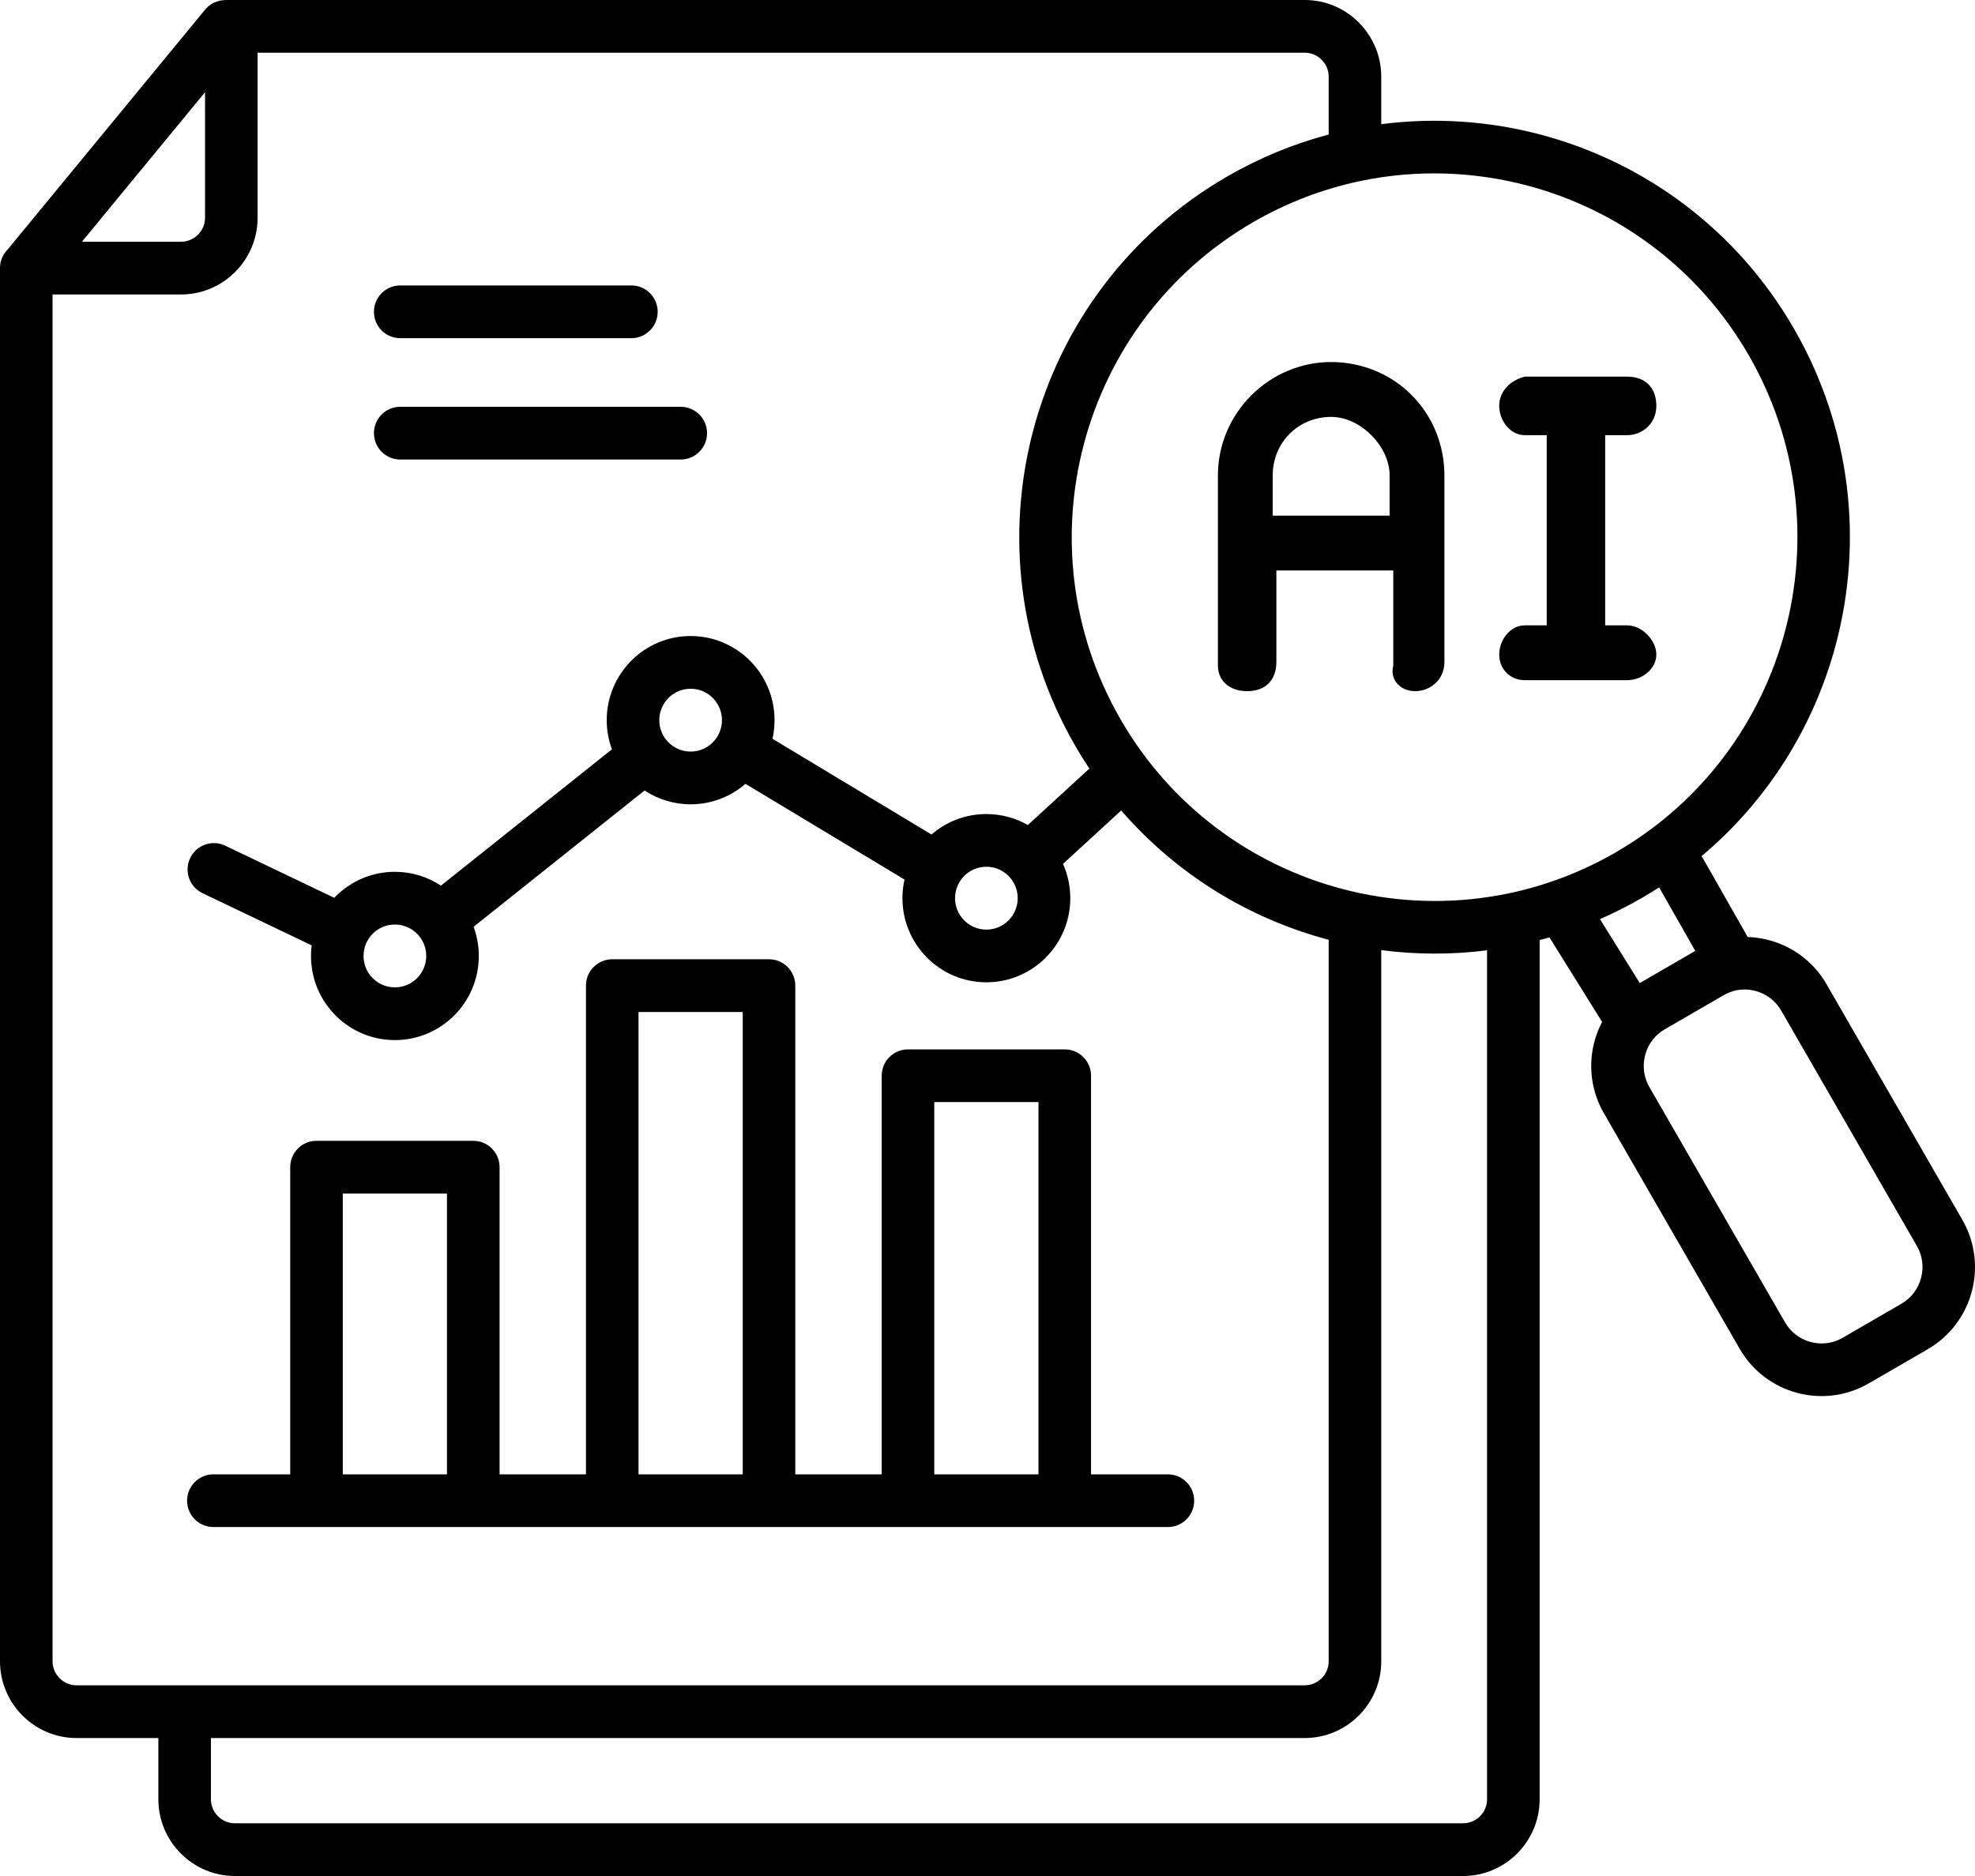 <svg width="60" height="57" viewBox="0 0 60 57" fill="none" xmlns="http://www.w3.org/2000/svg">
<path fill-rule="evenodd" clip-rule="evenodd" d="M2.489 7.345H5.503C5.701 7.345 5.883 7.263 6.015 7.131C6.147 6.998 6.229 6.816 6.229 6.617V2.802L2.489 7.345ZM28.383 44.796H31.549V33.485H28.383V44.796ZM19.398 44.796H22.564V30.748H19.398V44.796ZM10.414 44.796H13.579V36.264H10.414V44.796ZM35.48 44.796C35.921 44.796 36.279 45.154 36.279 45.597C36.279 46.039 35.921 46.397 35.48 46.397H6.482C6.041 46.397 5.684 46.039 5.684 45.597C5.684 45.154 6.041 44.796 6.482 44.796H8.817V35.463C8.817 35.021 9.174 34.662 9.615 34.662H14.378C14.819 34.662 15.177 35.021 15.177 35.463V44.796H17.801V29.947C17.801 29.505 18.159 29.146 18.6 29.146H23.362C23.803 29.146 24.161 29.505 24.161 29.947V44.796H26.786V32.684C26.786 32.242 27.143 31.884 27.584 31.884H32.347C32.788 31.884 33.145 32.242 33.145 32.684V44.796H35.48ZM12.67 28.37C12.498 28.198 12.259 28.091 11.996 28.091C11.733 28.091 11.495 28.198 11.323 28.37C11.151 28.543 11.044 28.782 11.044 29.046C11.044 29.309 11.151 29.548 11.323 29.721C11.495 29.893 11.734 30 11.996 30C12.259 30 12.498 29.893 12.67 29.721C12.842 29.548 12.949 29.309 12.949 29.046C12.949 28.782 12.842 28.543 12.67 28.37ZM21.654 21.206C21.482 21.033 21.244 20.927 20.981 20.927C20.718 20.927 20.48 21.034 20.308 21.206C20.136 21.379 20.029 21.618 20.029 21.881C20.029 22.145 20.136 22.384 20.308 22.556C20.48 22.729 20.718 22.836 20.981 22.836C21.244 22.836 21.482 22.729 21.654 22.556C21.827 22.384 21.933 22.145 21.933 21.881C21.933 21.618 21.827 21.379 21.654 21.206ZM30.639 26.615C30.467 26.442 30.229 26.335 29.966 26.335C29.703 26.335 29.465 26.442 29.292 26.615C29.12 26.788 29.014 27.026 29.014 27.29C29.014 27.554 29.12 27.793 29.292 27.965C29.465 28.138 29.703 28.245 29.966 28.245C30.229 28.245 30.467 28.138 30.639 27.965C30.811 27.793 30.918 27.554 30.918 27.29C30.918 27.026 30.811 26.788 30.639 26.615ZM52.368 30.235L50.572 31.276C50.503 31.316 50.441 31.361 50.385 31.409C50.324 31.46 50.27 31.516 50.223 31.574C50.06 31.776 49.962 32.026 49.941 32.285C49.921 32.537 49.973 32.794 50.105 33.024L54.231 40.182C54.406 40.485 54.69 40.69 55.007 40.775C55.324 40.86 55.672 40.825 55.974 40.65L57.77 39.609C58.073 39.434 58.277 39.149 58.361 38.831C58.446 38.513 58.411 38.164 58.237 37.861L54.111 30.703C53.975 30.468 53.774 30.292 53.544 30.186C53.303 30.075 53.033 30.037 52.772 30.085L52.755 30.088C52.697 30.1 52.634 30.118 52.564 30.144C52.495 30.169 52.429 30.2 52.368 30.235ZM45.176 28.874V54.671C45.176 54.87 45.095 55.052 44.963 55.184C44.831 55.316 44.649 55.398 44.45 55.398H7.134C6.935 55.398 6.754 55.316 6.622 55.184C6.49 55.052 6.408 54.87 6.408 54.671V52.808H39.639C40.279 52.808 40.86 52.546 41.281 52.124C41.701 51.702 41.962 51.12 41.962 50.478V28.868C43.022 29.006 44.102 29.011 45.176 28.874ZM31.395 13.054C30.561 16.181 30.917 19.628 32.661 22.653L32.686 22.697C32.816 22.921 32.953 23.139 33.095 23.352L31.226 25.068C30.854 24.855 30.424 24.734 29.966 24.734C29.329 24.734 28.746 24.968 28.299 25.356L23.468 22.447C23.509 22.265 23.53 22.076 23.53 21.881C23.53 21.175 23.245 20.536 22.784 20.074C22.322 19.611 21.685 19.325 20.981 19.325C20.277 19.325 19.64 19.611 19.179 20.074C18.718 20.537 18.432 21.176 18.432 21.881C18.432 22.193 18.488 22.491 18.59 22.767L13.396 26.909C12.994 26.644 12.514 26.489 11.997 26.489C11.293 26.489 10.656 26.776 10.194 27.238C10.181 27.251 10.168 27.265 10.155 27.279L6.84 25.694C6.442 25.504 5.966 25.674 5.776 26.073C5.587 26.472 5.756 26.949 6.154 27.139L9.468 28.723C9.454 28.829 9.448 28.936 9.448 29.046C9.448 29.752 9.733 30.39 10.194 30.853C10.655 31.316 11.293 31.602 11.997 31.602C12.7 31.602 13.338 31.316 13.799 30.853C14.26 30.39 14.546 29.752 14.546 29.046C14.546 28.734 14.49 28.436 14.388 28.159L19.582 24.018C19.984 24.283 20.465 24.438 20.981 24.438C21.618 24.438 22.201 24.203 22.648 23.816L27.479 26.724C27.438 26.906 27.416 27.096 27.416 27.29C27.416 27.996 27.702 28.635 28.163 29.097C28.625 29.56 29.262 29.846 29.966 29.846C30.67 29.846 31.307 29.56 31.768 29.097C32.229 28.635 32.515 27.996 32.515 27.29C32.515 26.919 32.436 26.567 32.294 26.248L34.062 24.625C35.744 26.569 37.941 27.904 40.323 28.543L40.365 28.554V50.478C40.365 50.677 40.283 50.859 40.151 50.992C40.019 51.124 39.838 51.206 39.639 51.206H2.323C2.124 51.206 1.943 51.124 1.811 50.992C1.679 50.859 1.597 50.677 1.597 50.478V8.947H5.503C6.142 8.947 6.723 8.685 7.144 8.263C7.565 7.841 7.826 7.259 7.826 6.617V1.601H39.639C39.838 1.601 40.02 1.683 40.151 1.816C40.283 1.948 40.365 2.13 40.365 2.329V4.087C39.305 4.368 38.264 4.793 37.269 5.37C34.252 7.118 32.228 9.927 31.395 13.054ZM38.067 6.752C35.432 8.28 33.664 10.734 32.935 13.467C32.207 16.197 32.516 19.204 34.035 21.844L34.039 21.852C35.562 24.494 38.01 26.267 40.735 26.998C40.919 27.047 41.104 27.092 41.29 27.132C41.317 27.136 41.342 27.141 41.368 27.148C42.803 27.444 44.301 27.455 45.769 27.157C45.798 27.149 45.828 27.143 45.858 27.139C46.966 26.904 48.056 26.493 49.089 25.896L49.097 25.891C51.732 24.364 53.5 21.91 54.229 19.177C54.958 16.444 54.648 13.432 53.125 10.791C51.602 8.149 49.155 6.376 46.429 5.645C44.797 5.208 43.064 5.144 41.371 5.491C41.342 5.499 41.312 5.506 41.281 5.51C40.179 5.746 39.095 6.157 38.067 6.752ZM48.671 31.049L47.072 28.481C46.973 28.51 46.873 28.537 46.774 28.563V54.671C46.774 55.312 46.512 55.895 46.092 56.316C45.671 56.738 45.09 57 44.45 57H7.134C6.495 57 5.914 56.738 5.493 56.316C5.072 55.895 4.811 55.312 4.811 54.671V52.808H2.323C1.683 52.808 1.102 52.546 0.682 52.124C0.261 51.702 0 51.12 0 50.478V8.146L0 8.126V8.124L0.001 8.105L0.002 8.085C0.003 8.072 0.005 8.058 0.006 8.045V8.044C0.017 7.957 0.042 7.875 0.079 7.799C0.09 7.776 0.102 7.753 0.116 7.731C0.139 7.692 0.165 7.656 0.195 7.622C0.224 7.588 0.196 7.62 0.196 7.62C0.204 7.611 0.212 7.602 0.22 7.594C0.229 7.585 0.222 7.592 0.222 7.592L0.228 7.586L6.23 0.294C6.387 0.102 6.614 0.003 6.844 0.003V0H39.639C40.279 0 40.86 0.262 41.28 0.684C41.701 1.106 41.962 1.688 41.962 2.33V3.773C43.606 3.56 45.264 3.678 46.841 4.1C49.959 4.937 52.76 6.966 54.503 9.991C56.247 13.016 56.603 16.463 55.77 19.59C55.114 22.047 53.724 24.307 51.695 26.011L53.095 28.47C53.482 28.483 53.862 28.573 54.211 28.734C54.73 28.974 55.183 29.371 55.489 29.903L59.615 37.061C60.011 37.748 60.092 38.532 59.902 39.244C59.712 39.955 59.252 40.595 58.568 40.992L56.772 42.033C56.087 42.43 55.304 42.51 54.595 42.32C53.886 42.13 53.248 41.669 52.852 40.983L48.726 33.825C48.424 33.3 48.306 32.72 48.35 32.16C48.381 31.773 48.491 31.395 48.671 31.049ZM48.606 27.926C49.043 27.736 49.473 27.518 49.896 27.273L49.94 27.248C50.097 27.156 50.252 27.06 50.404 26.962L51.502 28.892L49.816 29.869L48.606 27.926ZM12.158 13.962H20.681C21.122 13.962 21.48 13.603 21.48 13.161C21.48 12.719 21.122 12.36 20.681 12.36H12.158C11.717 12.36 11.36 12.719 11.36 13.161C11.36 13.603 11.717 13.962 12.158 13.962ZM12.158 10.275H19.182C19.623 10.275 19.98 9.916 19.98 9.474C19.98 9.032 19.623 8.673 19.182 8.673H12.158C11.717 8.673 11.36 9.032 11.36 9.474C11.36 9.916 11.717 10.275 12.158 10.275Z" fill="black"/>
<path d="M40.441 11C38.554 11 37 12.556 37 14.444V20.222C37 20.667 37.333 21 37.888 21C38.443 21 38.776 20.667 38.776 20.111V17.333H42.327V20.222C42.216 20.667 42.549 21 42.993 21C43.437 21 43.881 20.667 43.881 20.111V14.444C43.881 13.556 43.548 12.667 42.882 12C42.216 11.333 41.328 11 40.441 11ZM38.665 15.667V14.444C38.665 13.444 39.442 12.667 40.441 12.667C40.885 12.667 41.328 12.889 41.661 13.222C41.994 13.556 42.216 14 42.216 14.444V15.667H38.665Z" fill="black"/>
<path d="M49.431 19H48.765V13.222H49.431C49.875 13.222 50.319 12.889 50.319 12.333C50.319 11.778 49.986 11.444 49.431 11.444H46.323C45.879 11.556 45.546 11.889 45.546 12.333C45.546 12.778 45.879 13.222 46.323 13.222H46.989V19H46.323C45.879 19 45.546 19.445 45.546 19.889C45.546 20.333 45.879 20.667 46.323 20.667H49.431C49.875 20.667 50.319 20.333 50.319 19.889C50.319 19.445 49.875 19 49.431 19Z" fill="black"/>
</svg>
